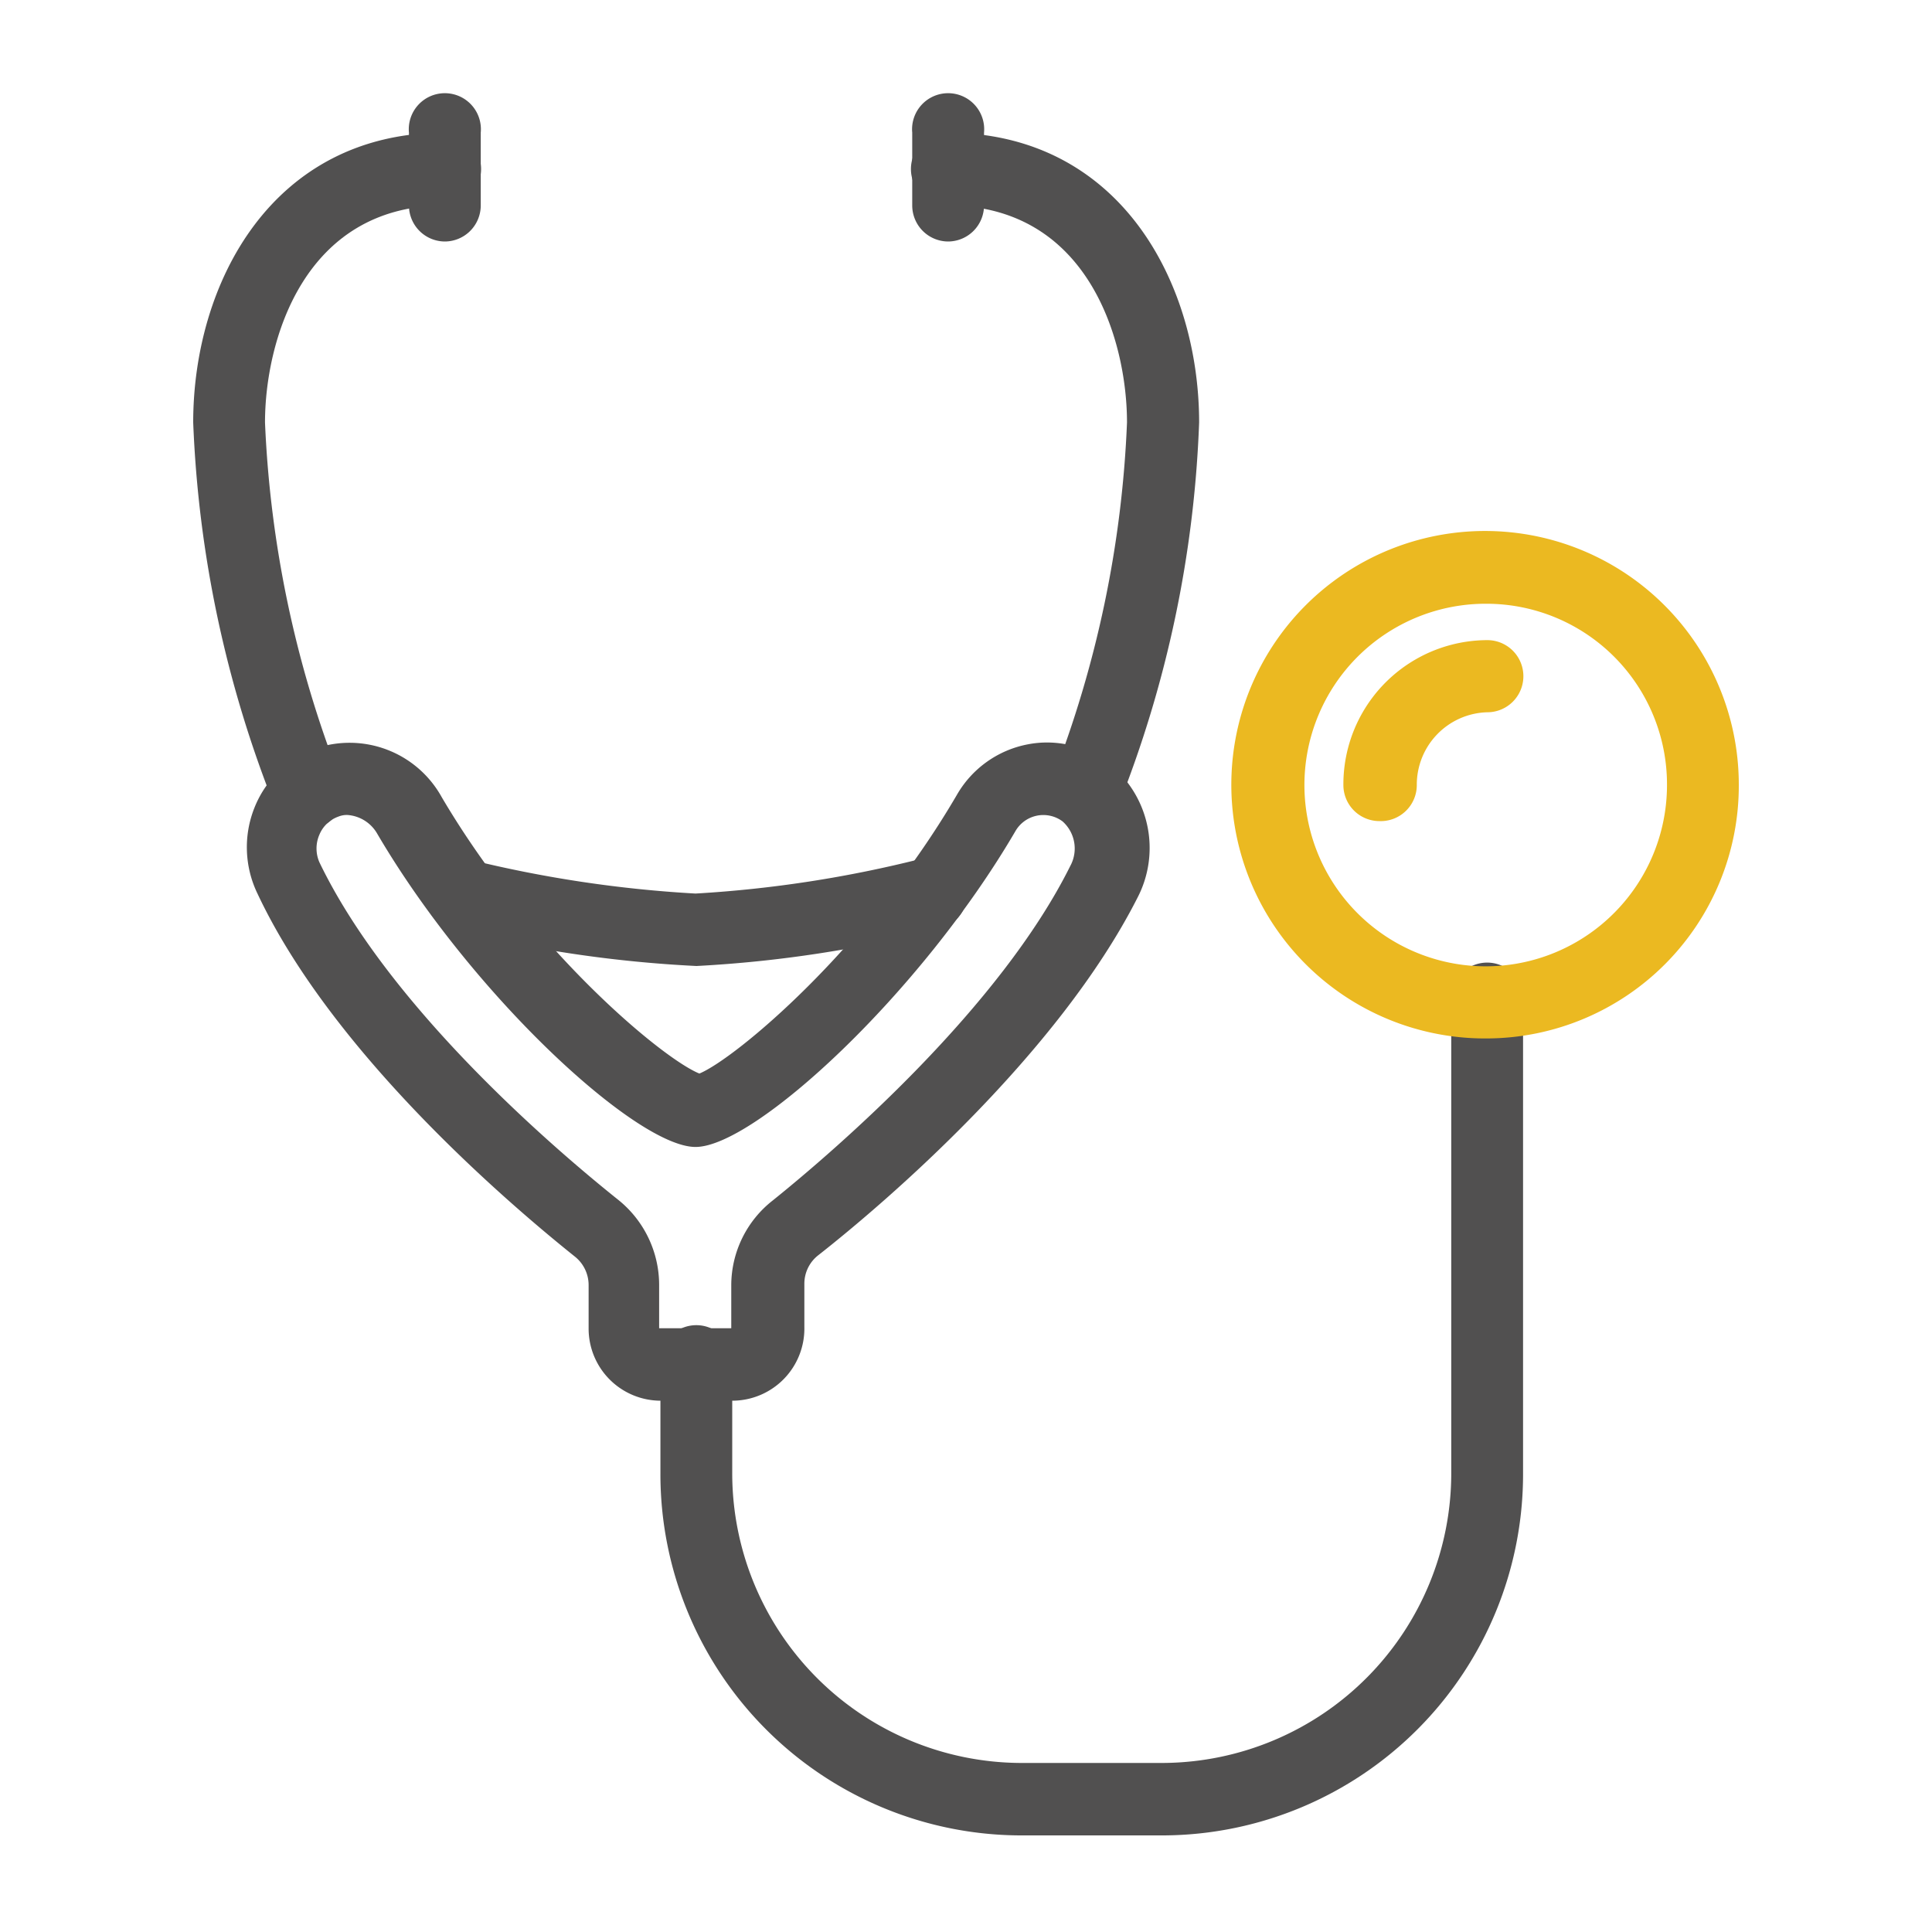 <svg xmlns="http://www.w3.org/2000/svg" viewBox="0 0 60 60"><defs><style>.cls-1{fill:#515050;}.cls-2{fill:#ebb921;}.cls-3{fill:none;}</style></defs><g id="Layer_2" data-name="Layer 2"><g id="레이어_1" data-name="레이어 1"><path class="cls-1" d="M36.14,57H31.67A11.22,11.22,0,0,1,20.51,45.75V42.38a1.12,1.12,0,1,1,2.23,0v3.37a9,9,0,0,0,8.93,9h4.47a9,9,0,0,0,8.93-9V31.12a1.12,1.12,0,1,1,2.23,0V45.75A11.22,11.22,0,0,1,36.14,57Z"/><path class="cls-2" d="M46.19,32.25A7.88,7.88,0,1,1,54,24.38,7.85,7.85,0,0,1,46.19,32.25Zm0-13.5a5.63,5.63,0,1,0,5.58,5.63A5.61,5.61,0,0,0,46.19,18.75Z"/><path class="cls-2" d="M42.84,25.5a1.12,1.12,0,0,1-1.12-1.12,4.48,4.48,0,0,1,4.47-4.5,1.12,1.12,0,0,1,0,2.24A2.25,2.25,0,0,0,44,24.38,1.12,1.12,0,0,1,42.84,25.5Z"/><path class="cls-1" d="M22.74,43.5H20.51a2.24,2.24,0,0,1-2.23-2.25V39.91a1.13,1.13,0,0,0-.42-.88C15.66,37.27,10.3,32.65,8,27.76a3.31,3.31,0,0,1-.1-2.67,3.22,3.22,0,0,1,1.88-1.84,3.27,3.27,0,0,1,3.94,1.51c2.8,4.75,6.86,8.12,8,8.58,1.11-.46,5.2-3.86,8-8.66a3.24,3.24,0,0,1,2.18-1.56,3.15,3.15,0,0,1,2.56.61,3.35,3.35,0,0,1,.86,4.16C32.86,32.73,27.56,37.3,25.39,39a1.12,1.12,0,0,0-.41.87v1.34A2.24,2.24,0,0,1,22.74,43.5ZM10.79,25.31a.69.69,0,0,0-.28.05,1,1,0,0,0-.59.56,1.07,1.07,0,0,0,0,.86c2.15,4.47,7.21,8.83,9.29,10.49a3.39,3.39,0,0,1,1.26,2.64v1.34h2.24V39.91A3.35,3.35,0,0,1,24,37.28c2.05-1.65,7.06-6,9.24-10.39A1.13,1.13,0,0,0,33,25.51a1,1,0,0,0-.79-.18,1,1,0,0,0-.68.49c-2.95,5.05-8.1,9.8-9.93,9.8s-6.94-4.71-9.88-9.72A1.16,1.16,0,0,0,10.79,25.31Z"/><path class="cls-1" d="M33.71,25.75a1.07,1.07,0,0,1-.43-.09,1.12,1.12,0,0,1-.6-1.47A34.24,34.24,0,0,0,35,13.12c0-2.5-1.17-6.74-5.58-6.74a1.13,1.13,0,0,1,0-2.26c5.37,0,7.82,4.67,7.82,9a35.69,35.69,0,0,1-2.52,11.93A1.12,1.12,0,0,1,33.71,25.75Z"/><path class="cls-1" d="M29.44,7.5a1.12,1.12,0,0,1-1.11-1.12V4.12a1.12,1.12,0,1,1,2.23,0V6.38A1.12,1.12,0,0,1,29.44,7.5Z"/><path class="cls-1" d="M9.54,25.75a1.11,1.11,0,0,1-1-.69A36,36,0,0,1,6,13.12c0-4.33,2.45-9,7.81-9a1.13,1.13,0,0,1,0,2.26c-4.4,0-5.58,4.24-5.58,6.74A34.33,34.33,0,0,0,10.57,24.2a1.12,1.12,0,0,1-.6,1.47A1.09,1.09,0,0,1,9.54,25.75Z"/><path class="cls-1" d="M13.81,7.5A1.12,1.12,0,0,1,12.7,6.38V4.12a1.12,1.12,0,1,1,2.23,0V6.38A1.12,1.12,0,0,1,13.81,7.5Z"/><path class="cls-1" d="M21.63,30a39,39,0,0,1-7.56-1.12,1.12,1.12,0,0,1,.53-2.18,38.19,38.19,0,0,0,7,1.05,37.41,37.41,0,0,0,7.05-1.09,1.11,1.11,0,0,1,1.35.81,1.12,1.12,0,0,1-.81,1.37A38.39,38.39,0,0,1,21.63,30Z"/><rect class="cls-3" width="60" height="60"/></g></g></svg>